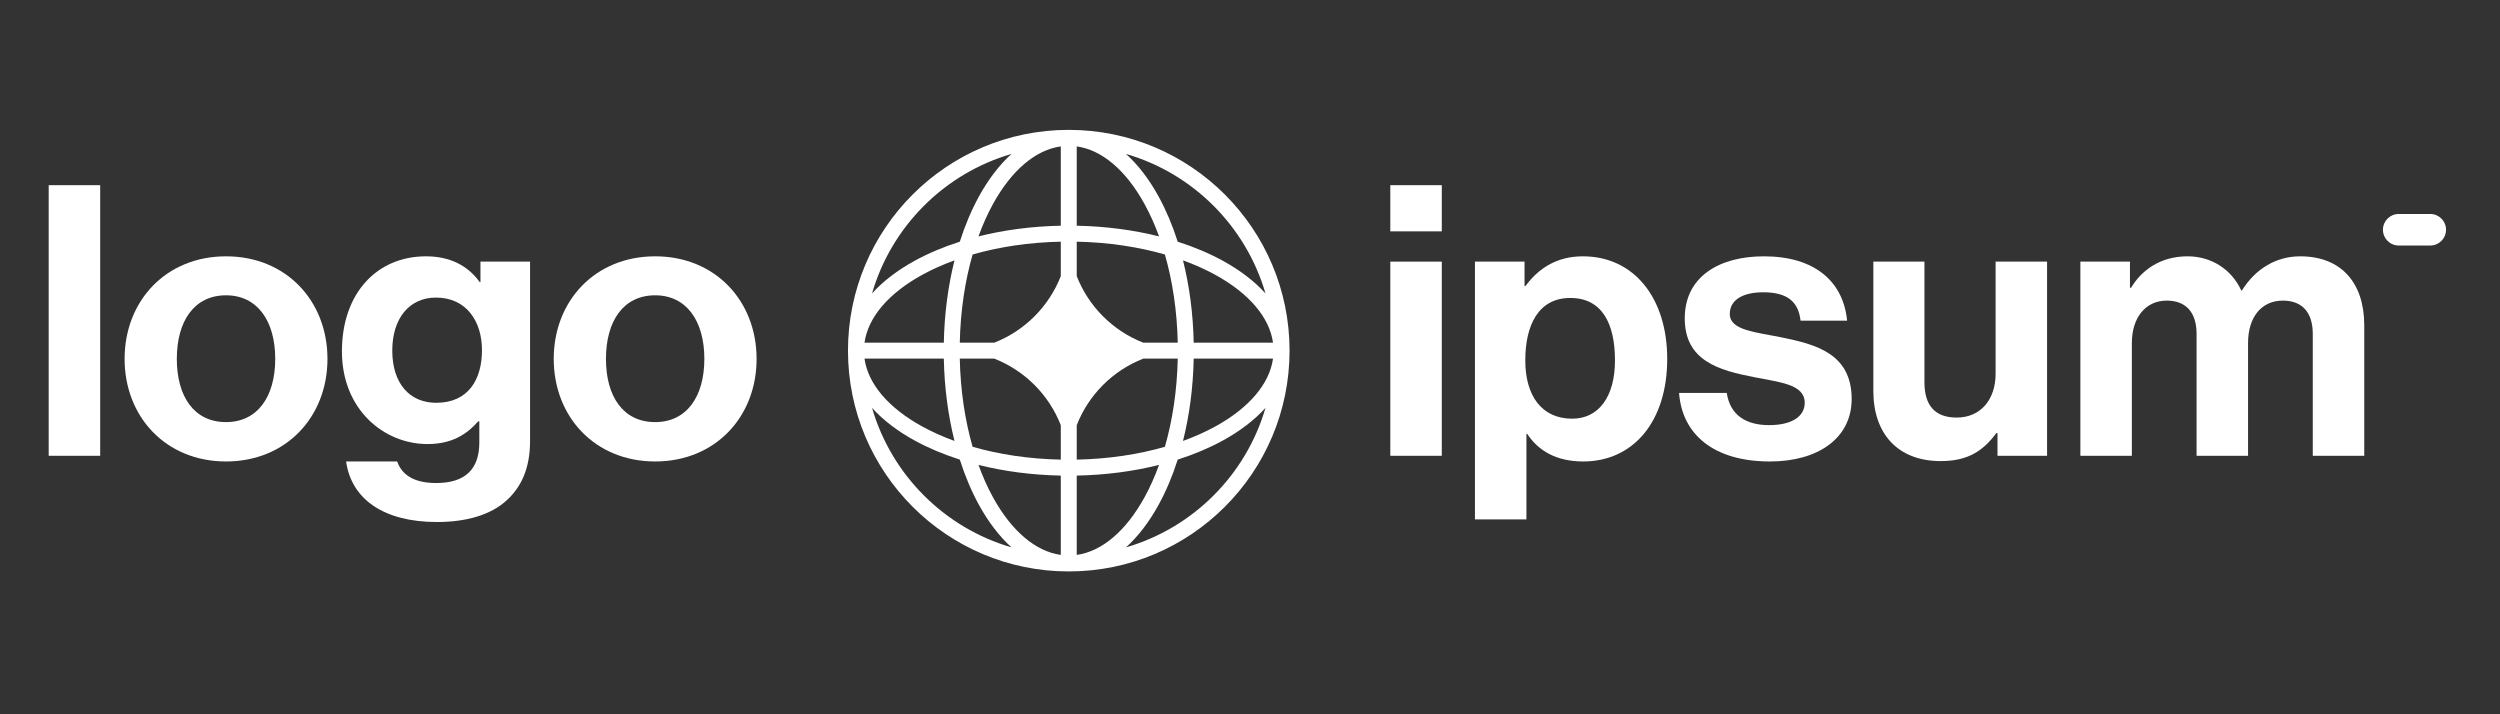 <svg width="140" height="40" viewBox="0 0 140 40" fill="none" xmlns="http://www.w3.org/2000/svg">
<rect x="0" y="0" width="140" height="40" fill="#333333" stroke="none"/>
<path d="M77.857 25.524H80.74V14.651H77.857V25.524ZM77.857 12.956H80.74V10.37H77.857V12.956Z" fill="white"/>
<path d="M82.597 29.085H85.48V24.295H85.522C86.136 25.227 87.133 25.842 88.659 25.842C91.457 25.842 93.364 23.616 93.364 20.098C93.364 16.707 91.52 14.354 88.638 14.354C87.154 14.354 86.136 15.054 85.437 16.007H85.374V14.651H82.597V29.085ZM88.044 23.447C86.327 23.447 85.416 22.154 85.416 20.183C85.416 18.233 86.136 16.686 87.938 16.686C89.719 16.686 90.439 18.127 90.439 20.183C90.439 22.239 89.507 23.447 88.044 23.447Z" fill="white"/>
<path d="M99.114 25.842C101.828 25.842 103.693 24.528 103.693 22.345C103.693 19.801 101.679 19.293 99.856 18.911C98.309 18.593 96.868 18.508 96.868 17.576C96.868 16.791 97.61 16.368 98.733 16.368C99.963 16.368 100.704 16.791 100.831 17.957H103.438C103.227 15.774 101.637 14.354 98.776 14.354C96.295 14.354 94.346 15.477 94.346 17.83C94.346 20.204 96.253 20.734 98.203 21.115C99.687 21.412 101.064 21.518 101.064 22.557C101.064 23.32 100.344 23.807 99.072 23.807C97.779 23.807 96.889 23.256 96.698 22.006H94.028C94.197 24.316 95.957 25.842 99.114 25.842Z" fill="white"/>
<path d="M114.636 25.524V14.651H111.754V20.925C111.754 22.366 110.927 23.384 109.571 23.384C108.341 23.384 107.769 22.684 107.769 21.413V14.651H104.908V21.9C104.908 24.274 106.264 25.821 108.681 25.821C110.207 25.821 111.054 25.249 111.796 24.253H111.86V25.524H114.636Z" fill="white"/>
<path d="M116.501 25.524H119.384V19.208C119.384 17.767 120.168 16.834 121.334 16.834C122.394 16.834 123.008 17.47 123.008 18.699V25.524H125.891V19.208C125.891 17.767 126.633 16.834 127.841 16.834C128.901 16.834 129.515 17.47 129.515 18.699V25.524H132.398V18.212C132.398 15.838 131.105 14.354 128.815 14.354C127.438 14.354 126.293 15.075 125.551 16.262H125.509C124.98 15.117 123.877 14.354 122.499 14.354C120.995 14.354 119.935 15.117 119.342 16.113H119.278V14.651H116.501V25.524Z" fill="white"/>
<path d="M2.727 25.524H5.61V10.37H2.727V25.524Z" fill="white"/>
<path d="M12.658 25.842C16.028 25.842 18.338 23.341 18.338 20.098C18.338 16.855 16.028 14.354 12.658 14.354C9.288 14.354 6.978 16.855 6.978 20.098C6.978 23.341 9.288 25.842 12.658 25.842ZM12.658 23.638C10.877 23.638 9.902 22.218 9.902 20.098C9.902 17.979 10.877 16.537 12.658 16.537C14.417 16.537 15.413 17.979 15.413 20.098C15.413 22.218 14.417 23.638 12.658 23.638Z" fill="white"/>
<path d="M24.468 29.233C26.079 29.233 27.478 28.852 28.39 28.004C29.195 27.262 29.683 26.223 29.683 24.697V14.651H26.906V15.795H26.863C26.206 14.884 25.21 14.354 23.854 14.354C21.098 14.354 19.148 16.431 19.148 19.674C19.148 22.959 21.522 24.867 23.939 24.867C25.316 24.867 26.143 24.316 26.779 23.595H26.842V24.782C26.842 26.266 26.058 27.05 24.426 27.05C23.091 27.05 22.476 26.52 22.243 25.842H19.382C19.678 27.962 21.501 29.233 24.468 29.233ZM24.426 22.557C22.942 22.557 21.967 21.476 21.967 19.632C21.967 17.809 22.942 16.664 24.405 16.664C26.143 16.664 26.991 18.021 26.991 19.61C26.991 21.221 26.249 22.557 24.426 22.557Z" fill="white"/>
<path d="M36.689 25.842C40.059 25.842 42.369 23.341 42.369 20.098C42.369 16.855 40.059 14.354 36.689 14.354C33.319 14.354 31.009 16.855 31.009 20.098C31.009 23.341 33.319 25.842 36.689 25.842ZM36.689 23.638C34.908 23.638 33.934 22.218 33.934 20.098C33.934 17.979 34.908 16.537 36.689 16.537C38.448 16.537 39.444 17.979 39.444 20.098C39.444 22.218 38.448 23.638 36.689 23.638Z" fill="white"/>
<path d="M133.445 12.866C133.445 12.378 133.841 11.983 134.328 11.983H136.095C136.582 11.983 136.978 12.378 136.978 12.866C136.978 13.354 136.582 13.749 136.095 13.749H134.328C133.841 13.749 133.445 13.354 133.445 12.866Z" fill="white"/>
<path fill-rule="evenodd" clip-rule="evenodd" d="M59.85 7.273C66.679 7.273 72.215 12.808 72.215 19.637C72.215 26.465 66.679 32 59.85 32C53.022 32 47.487 26.465 47.487 19.637C47.487 12.808 53.022 7.273 59.85 7.273ZM59.404 8.198C57.993 8.396 56.65 9.53 55.607 11.425C55.305 11.975 55.032 12.582 54.794 13.238C56.212 12.882 57.769 12.672 59.404 12.64V8.198ZM53.749 13.535C54.045 12.607 54.407 11.754 54.824 10.995C55.341 10.055 55.954 9.243 56.645 8.62C52.888 9.711 49.925 12.674 48.834 16.432C49.457 15.741 50.269 15.127 51.209 14.61C51.968 14.193 52.821 13.831 53.749 13.535ZM53.452 14.58C53.096 15.998 52.886 17.555 52.854 19.19H48.412C48.61 17.779 49.744 16.436 51.639 15.393C52.189 15.091 52.797 14.818 53.452 14.58ZM53.748 19.19C53.785 17.406 54.041 15.732 54.466 14.252C55.946 13.827 57.62 13.57 59.404 13.534V15.464C58.738 17.168 57.381 18.524 55.678 19.19H53.748ZM52.854 20.083H48.412C48.61 21.494 49.744 22.837 51.639 23.88C52.189 24.182 52.797 24.455 53.452 24.693C53.096 23.275 52.886 21.718 52.854 20.083ZM54.466 25.021C54.041 23.541 53.785 21.867 53.748 20.083H55.678C57.381 20.748 58.738 22.105 59.404 23.809V25.739C57.62 25.703 55.946 25.446 54.466 25.021ZM53.749 25.738C52.821 25.442 51.968 25.08 51.209 24.663C50.269 24.146 49.457 23.532 48.834 22.841C49.925 26.599 52.888 29.561 56.645 30.653C55.954 30.03 55.341 29.218 54.824 28.278C54.407 27.52 54.045 26.666 53.749 25.738ZM59.404 31.075C57.993 30.877 56.65 29.743 55.607 27.848C55.305 27.298 55.032 26.69 54.794 26.035C56.212 26.391 57.769 26.601 59.404 26.633V31.075ZM63.055 30.653C63.746 30.03 64.36 29.218 64.877 28.278C65.294 27.52 65.656 26.666 65.952 25.738C66.879 25.442 67.733 25.08 68.492 24.663C69.432 24.146 70.244 23.532 70.867 22.841C69.775 26.599 66.813 29.561 63.055 30.653ZM64.907 26.035C64.669 26.69 64.396 27.298 64.093 27.848C63.051 29.743 61.708 30.877 60.297 31.075V26.633C61.932 26.601 63.489 26.391 64.907 26.035ZM66.248 24.693C66.904 24.455 67.512 24.182 68.061 23.88C69.957 22.837 71.091 21.494 71.289 20.083H66.847C66.815 21.718 66.604 23.275 66.248 24.693ZM65.954 20.083C65.916 21.867 65.66 23.541 65.234 25.021C63.755 25.446 62.081 25.703 60.297 25.739V23.81C60.962 22.106 62.32 20.749 64.024 20.083H65.954ZM66.847 19.19H71.289C71.091 17.779 69.957 16.436 68.061 15.393C67.512 15.091 66.904 14.818 66.248 14.58C66.604 15.998 66.815 17.555 66.847 19.19ZM65.234 14.252C65.66 15.732 65.916 17.406 65.954 19.19H64.024C62.32 18.524 60.962 17.167 60.297 15.463V13.534C62.081 13.57 63.755 13.827 65.234 14.252ZM65.952 13.535C66.879 13.831 67.733 14.193 68.492 14.61C69.432 15.127 70.244 15.741 70.867 16.432C69.775 12.674 66.813 9.711 63.055 8.62C63.746 9.243 64.36 10.055 64.877 10.995C65.294 11.754 65.656 12.607 65.952 13.535ZM60.297 8.198C61.708 8.396 63.051 9.53 64.093 11.425C64.396 11.975 64.669 12.582 64.907 13.238C63.489 12.882 61.932 12.672 60.297 12.64V8.198Z" fill="white"/>
</svg>
